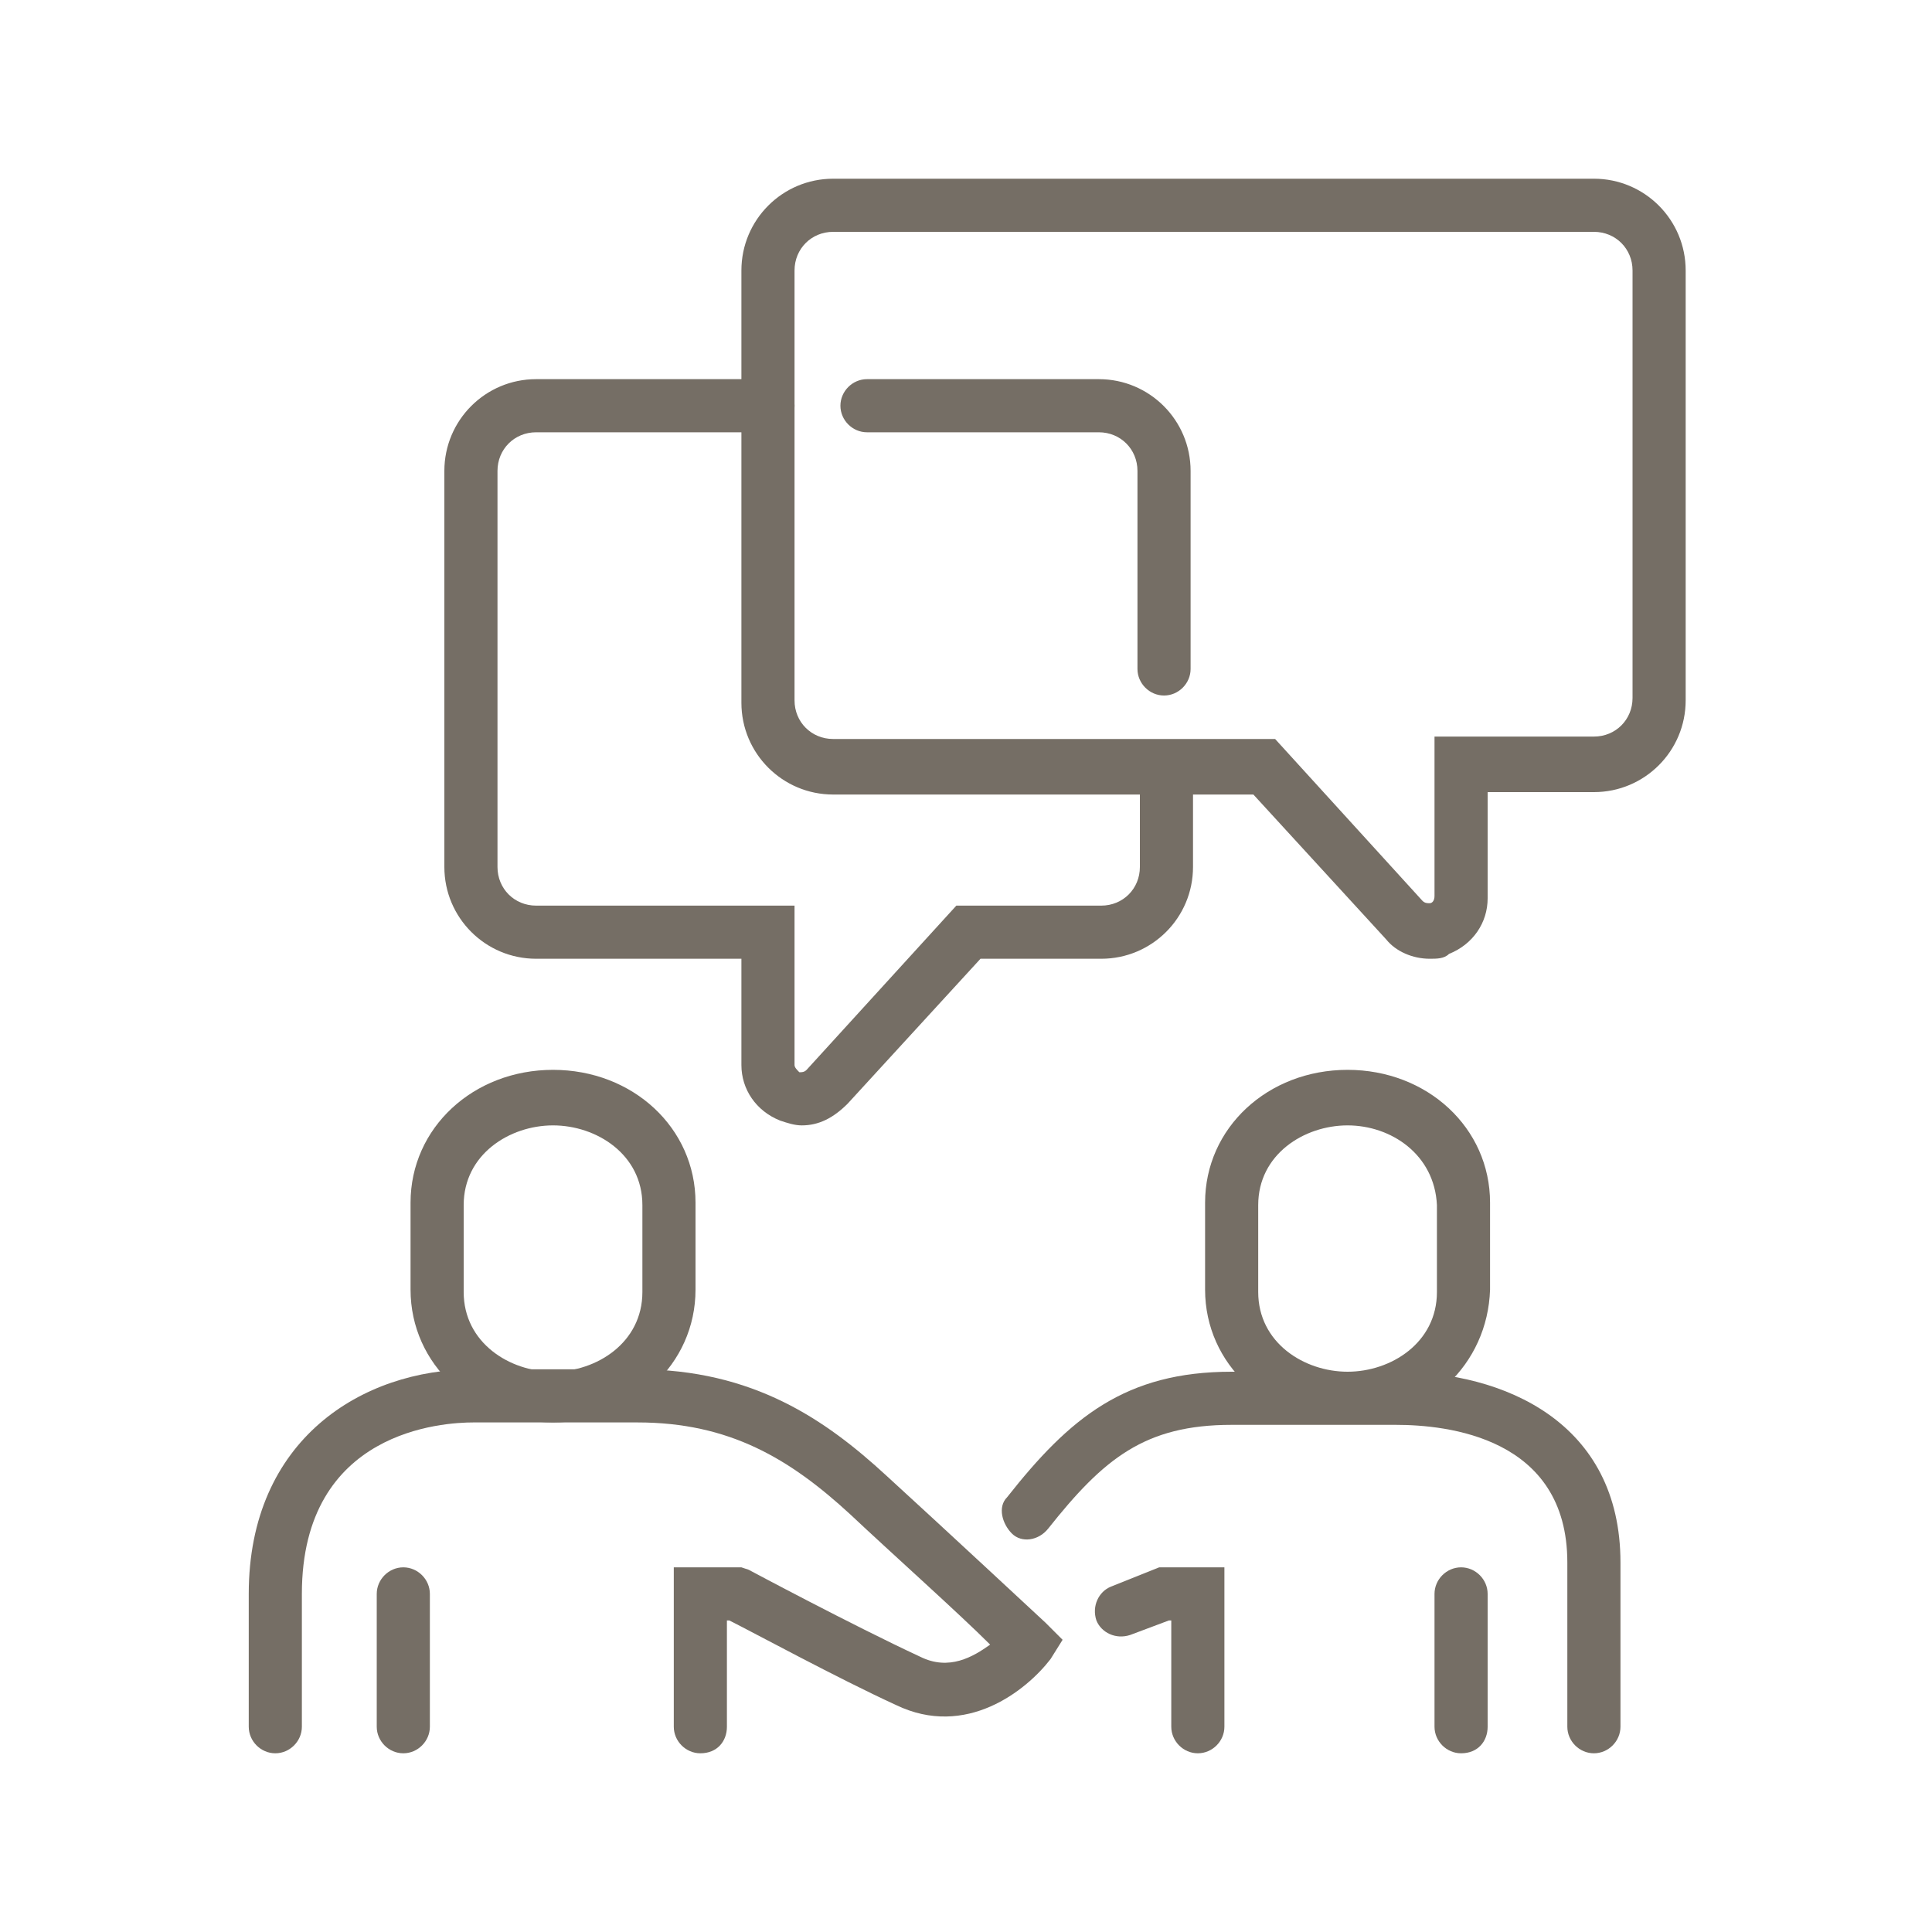 <svg xml:space="preserve" style="enable-background:new 0 0 80 80;" viewBox="0 0 80 80" y="0px" x="0px" xmlns:xlink="http://www.w3.org/1999/xlink" xmlns="http://www.w3.org/2000/svg" id="icons" version="1.1">
<style type="text/css">
	.st0{fill:#756e65;}
</style>
<g>
	<g>
		<path d="M59.2,39.7c-0.7,0-1.4-0.3-1.8-0.8l-5.5-6H34.5c-2.1,0-3.8-1.7-3.8-3.8V11.2c0-2.1,1.7-3.8,3.8-3.8H66
			c2.1,0,3.8,1.7,3.8,3.8V29c0,2.1-1.7,3.8-3.8,3.8h-4.4v4.4c0,1-0.6,1.9-1.6,2.3C59.8,39.7,59.5,39.7,59.2,39.7z M34.5,9.6
			c-0.9,0-1.6,0.7-1.6,1.6V29c0,0.9,0.7,1.6,1.6,1.6h18.3l6.1,6.7c0.1,0.1,0.2,0.1,0.3,0.1c0.1,0,0.2-0.1,0.2-0.3v-6.6H66
			c0.9,0,1.6-0.7,1.6-1.6V11.2c0-0.9-0.7-1.6-1.6-1.6H34.5z" class="st0"></path>
	</g>
	<g>
		<path d="M48.2,28.8c-0.6,0-1.1-0.5-1.1-1.1v-8.2c0-0.9-0.7-1.6-1.6-1.6h-9.6c-0.6,0-1.1-0.5-1.1-1.1s0.5-1.1,1.1-1.1
			h9.6c2.1,0,3.8,1.7,3.8,3.8v8.2C49.3,28.3,48.8,28.8,48.2,28.8z" class="st0"></path>
	</g>
	<g>
		<path d="M33.2,46.6c-0.3,0-0.6-0.1-0.9-0.2c-1-0.4-1.6-1.3-1.6-2.3v-4.4h-8.5c-2.1,0-3.8-1.7-3.8-3.8V19.5
			c0-2.1,1.7-3.8,3.8-3.8h9.6c0.6,0,1.1,0.5,1.1,1.1s-0.5,1.1-1.1,1.1h-9.6c-0.9,0-1.6,0.7-1.6,1.6v16.4c0,0.9,0.7,1.6,1.6,1.6h10.7
			v6.6c0,0.1,0.1,0.2,0.2,0.3c0.1,0,0.2,0,0.3-0.1l6.2-6.8h6c0.9,0,1.6-0.7,1.6-1.6v-4.1c0-0.6,0.5-1.1,1.1-1.1s1.1,0.5,1.1,1.1v4.1
			c0,2.1-1.7,3.8-3.8,3.8h-5l-5.5,6C34.5,46.3,33.9,46.6,33.2,46.6z" class="st0"></path>
	</g>
	<g>
		<path d="M66,72.6c-0.6,0-1.1-0.5-1.1-1.1v-6.8c0-5.2-5-5.7-7.1-5.7H51c-3.6,0-5.3,1.4-7.6,4.3
			c-0.4,0.5-1.1,0.6-1.5,0.2s-0.6-1.1-0.2-1.5c2.6-3.3,4.9-5.2,9.3-5.2h6.8c4.5,0,9.3,2.1,9.3,7.9v6.8C67.1,72.1,66.6,72.6,66,72.6z" class="st0"></path>
	</g>
	<g>
		<path d="M49.6,72.6c-0.6,0-1.1-0.5-1.1-1.1v-4.4h-0.1l-1.6,0.6c-0.6,0.2-1.2-0.1-1.4-0.6c-0.2-0.6,0.1-1.2,0.6-1.4
			l2-0.8h2.7v6.6C50.7,72.1,50.2,72.6,49.6,72.6z" class="st0"></path>
	</g>
	<g>
		<path d="M60.5,72.6c-0.6,0-1.1-0.5-1.1-1.1V66c0-0.6,0.5-1.1,1.1-1.1s1.1,0.5,1.1,1.1v5.5
			C61.6,72.1,61.2,72.6,60.5,72.6z" class="st0"></path>
	</g>
	<g>
		<path d="M29,72.6c-0.6,0-1.1-0.5-1.1-1.1v-6.6h2.8L31,65c0,0,4.3,2.3,7.1,3.6c1.2,0.6,2.2,0,2.9-0.5
			c-1.3-1.3-4.1-3.8-5.8-5.4c-2.5-2.3-5-3.8-8.8-3.8h-6.8c-1.2,0-7.1,0.3-7.1,7.1v5.5c0,0.6-0.5,1.1-1.1,1.1s-1.1-0.5-1.1-1.1V66
			c0-6.4,4.7-9.3,9.3-9.3h6.8c4.8,0,7.8,2.1,10.3,4.4c2.3,2.1,6.6,6.1,6.6,6.1l0.7,0.7l-0.5,0.8C42.5,70,40,72,37.1,70.6
			c-2.4-1.1-5.9-3-6.9-3.5h-0.1v4.4C30.1,72.1,29.7,72.6,29,72.6z" class="st0"></path>
	</g>
	<g>
		<path d="M16.7,72.6c-0.6,0-1.1-0.5-1.1-1.1V66c0-0.6,0.5-1.1,1.1-1.1s1.1,0.5,1.1,1.1v5.5
			C17.8,72.1,17.3,72.6,16.7,72.6z" class="st0"></path>
	</g>
	<g>
		<path d="M22.9,58.9c-3.3,0-5.9-2.4-5.9-5.5v-3.6c0-3.1,2.6-5.5,5.9-5.5s5.9,2.4,5.9,5.5v3.6
			C28.8,56.5,26.2,58.9,22.9,58.9z M22.9,46.6c-1.8,0-3.7,1.2-3.7,3.3v3.6c0,2.1,1.9,3.3,3.7,3.3s3.7-1.2,3.7-3.3v-3.6
			C26.6,47.8,24.7,46.6,22.9,46.6z" class="st0"></path>
	</g>
	<g>
		<path d="M55.8,58.9c-3.3,0-5.9-2.4-5.9-5.5v-3.6c0-3.1,2.6-5.5,5.9-5.5s5.9,2.4,5.9,5.5v3.6
			C61.6,56.5,59.1,58.9,55.8,58.9z M55.8,46.6c-1.8,0-3.7,1.2-3.7,3.3v3.6c0,2.1,1.9,3.3,3.7,3.3s3.7-1.2,3.7-3.3v-3.6
			C59.4,47.8,57.6,46.6,55.8,46.6z" class="st0"></path>
	</g>
</g>
</svg>
